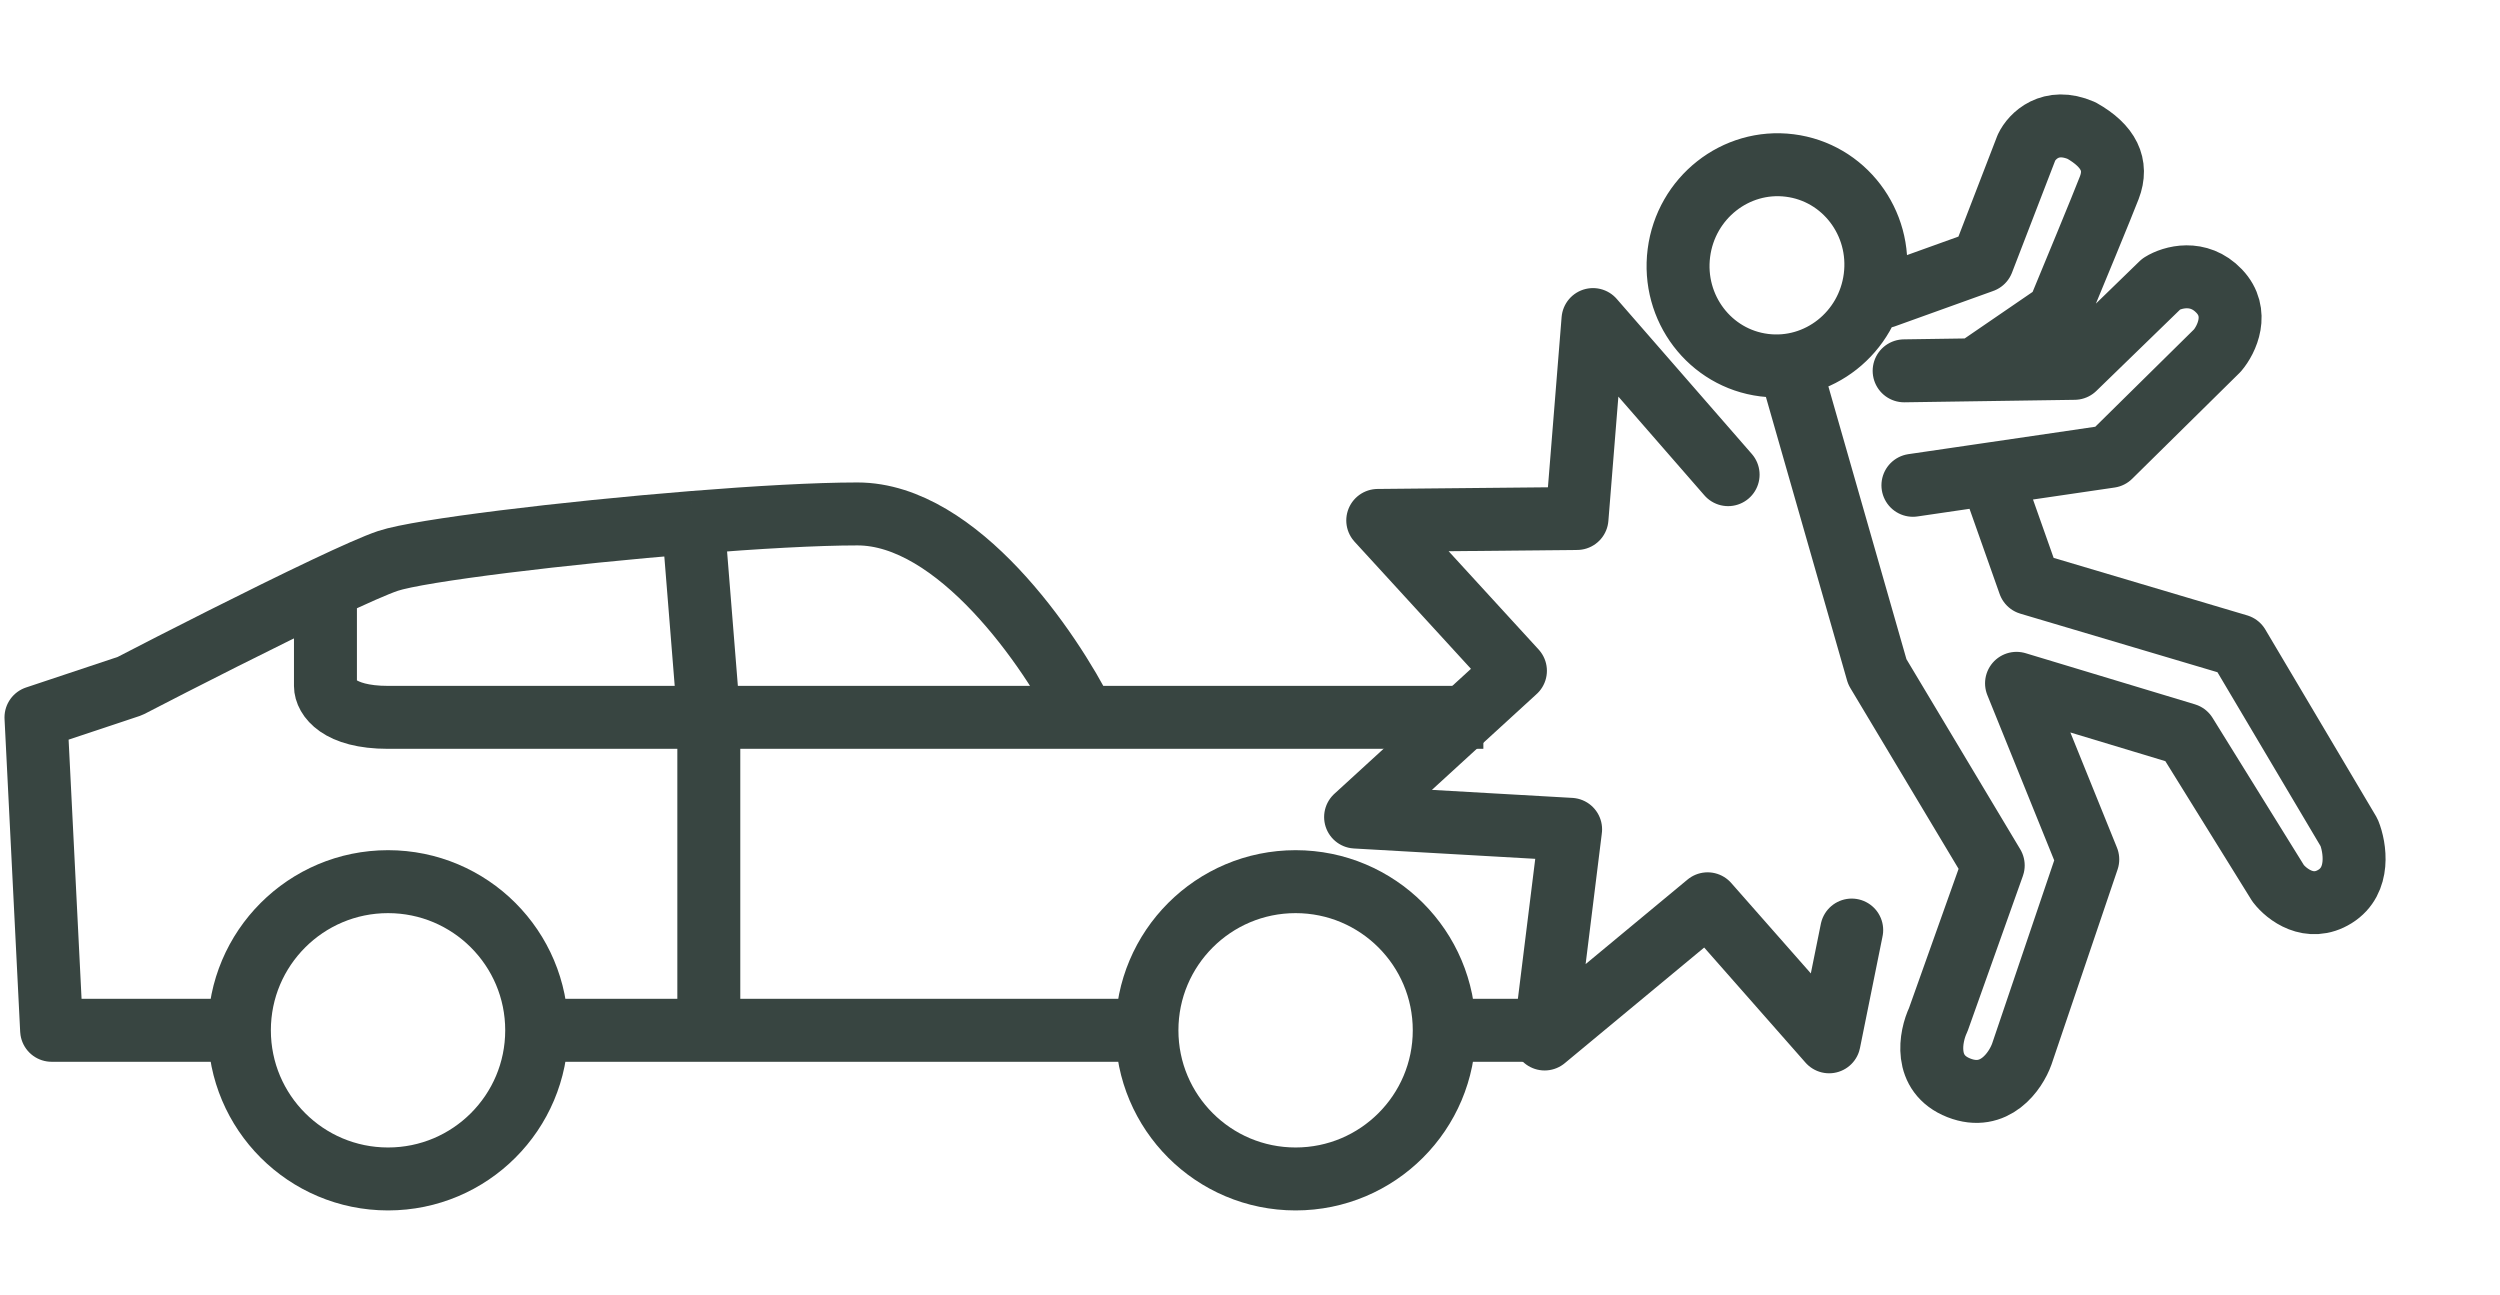 <svg width="139" height="72" viewBox="0 0 139 72" fill="none" xmlns="http://www.w3.org/2000/svg"> <path d="M60.29 39.885C58.405 36.115 53.243 28.575 47.675 28.575C45.386 28.575 42.063 28.764 38.54 29.047M60.29 39.885H39.41M60.29 39.885H82.475M86.61 57.285C83.826 57.285 82.185 57.285 80.3 57.285M80.3 57.285C80.3 61.85 76.6 65.55 72.035 65.55C67.47 65.55 63.77 61.85 63.77 57.285M80.3 57.285C80.3 52.721 76.6 49.02 72.035 49.02C67.47 49.02 63.77 52.721 63.77 57.285M63.77 57.285H39.41M29.84 57.285H39.41M29.84 57.285C29.84 61.85 26.14 65.55 21.575 65.55C17.01 65.55 13.31 61.85 13.31 57.285M29.84 57.285C29.84 52.721 26.14 49.02 21.575 49.02C17.01 49.02 13.31 52.721 13.31 57.285M13.31 57.285H2.87L2 39.885L7.22 38.145C9.908 36.752 14.687 34.319 18.095 32.706M38.54 29.047C31.349 29.626 23.327 30.602 21.575 31.185C20.921 31.404 19.651 31.969 18.095 32.706M38.54 29.047L39.41 39.885M39.41 39.885V57.285M39.41 39.885C34.625 39.885 24.359 39.885 21.575 39.885C18.791 39.885 18.095 38.725 18.095 38.145V32.706" stroke="#384541" stroke-width="3.5" stroke-linejoin="round"></path> <path d="M102.955 51.711L101.699 57.925L94.943 50.251L85.881 57.768L87.326 46.11L75.371 45.428L84.258 37.296L76.603 28.936L87.681 28.828L88.57 17.768L96.083 26.391M99.65 20.831L104.379 37.353L110.823 48.117L107.769 56.692C107.323 57.631 106.927 59.705 108.913 60.485C110.899 61.266 112.074 59.555 112.413 58.603L116.08 47.782L112.119 37.993L121.532 40.836L126.665 49.112C127.13 49.724 128.414 50.725 129.83 49.842C131.247 48.958 130.941 47.106 130.611 46.29L124.446 35.893L112.829 32.442L110.676 26.35M106.358 26.983L110.676 26.35M110.676 26.35L117.319 25.375L123.287 19.489C123.799 18.889 124.534 17.389 123.385 16.183C122.235 14.976 120.767 15.411 120.177 15.78L115.338 20.48L109.788 20.561M104.767 16.497L110.234 14.53L112.674 8.201C112.971 7.574 113.998 6.509 115.728 7.257C117.248 8.112 117.764 9.172 117.276 10.438C116.886 11.451 115.217 15.488 114.432 17.38L109.788 20.561M109.788 20.561L105.87 20.618M99.509 9.201C102.521 9.579 104.644 12.371 104.251 15.437C103.859 18.503 101.099 20.682 98.088 20.303C95.077 19.925 92.954 17.133 93.346 14.067C93.739 11.001 96.498 8.822 99.509 9.201Z" stroke="#384541" stroke-width="3.5" stroke-linecap="round" stroke-linejoin="round"></path> </svg>